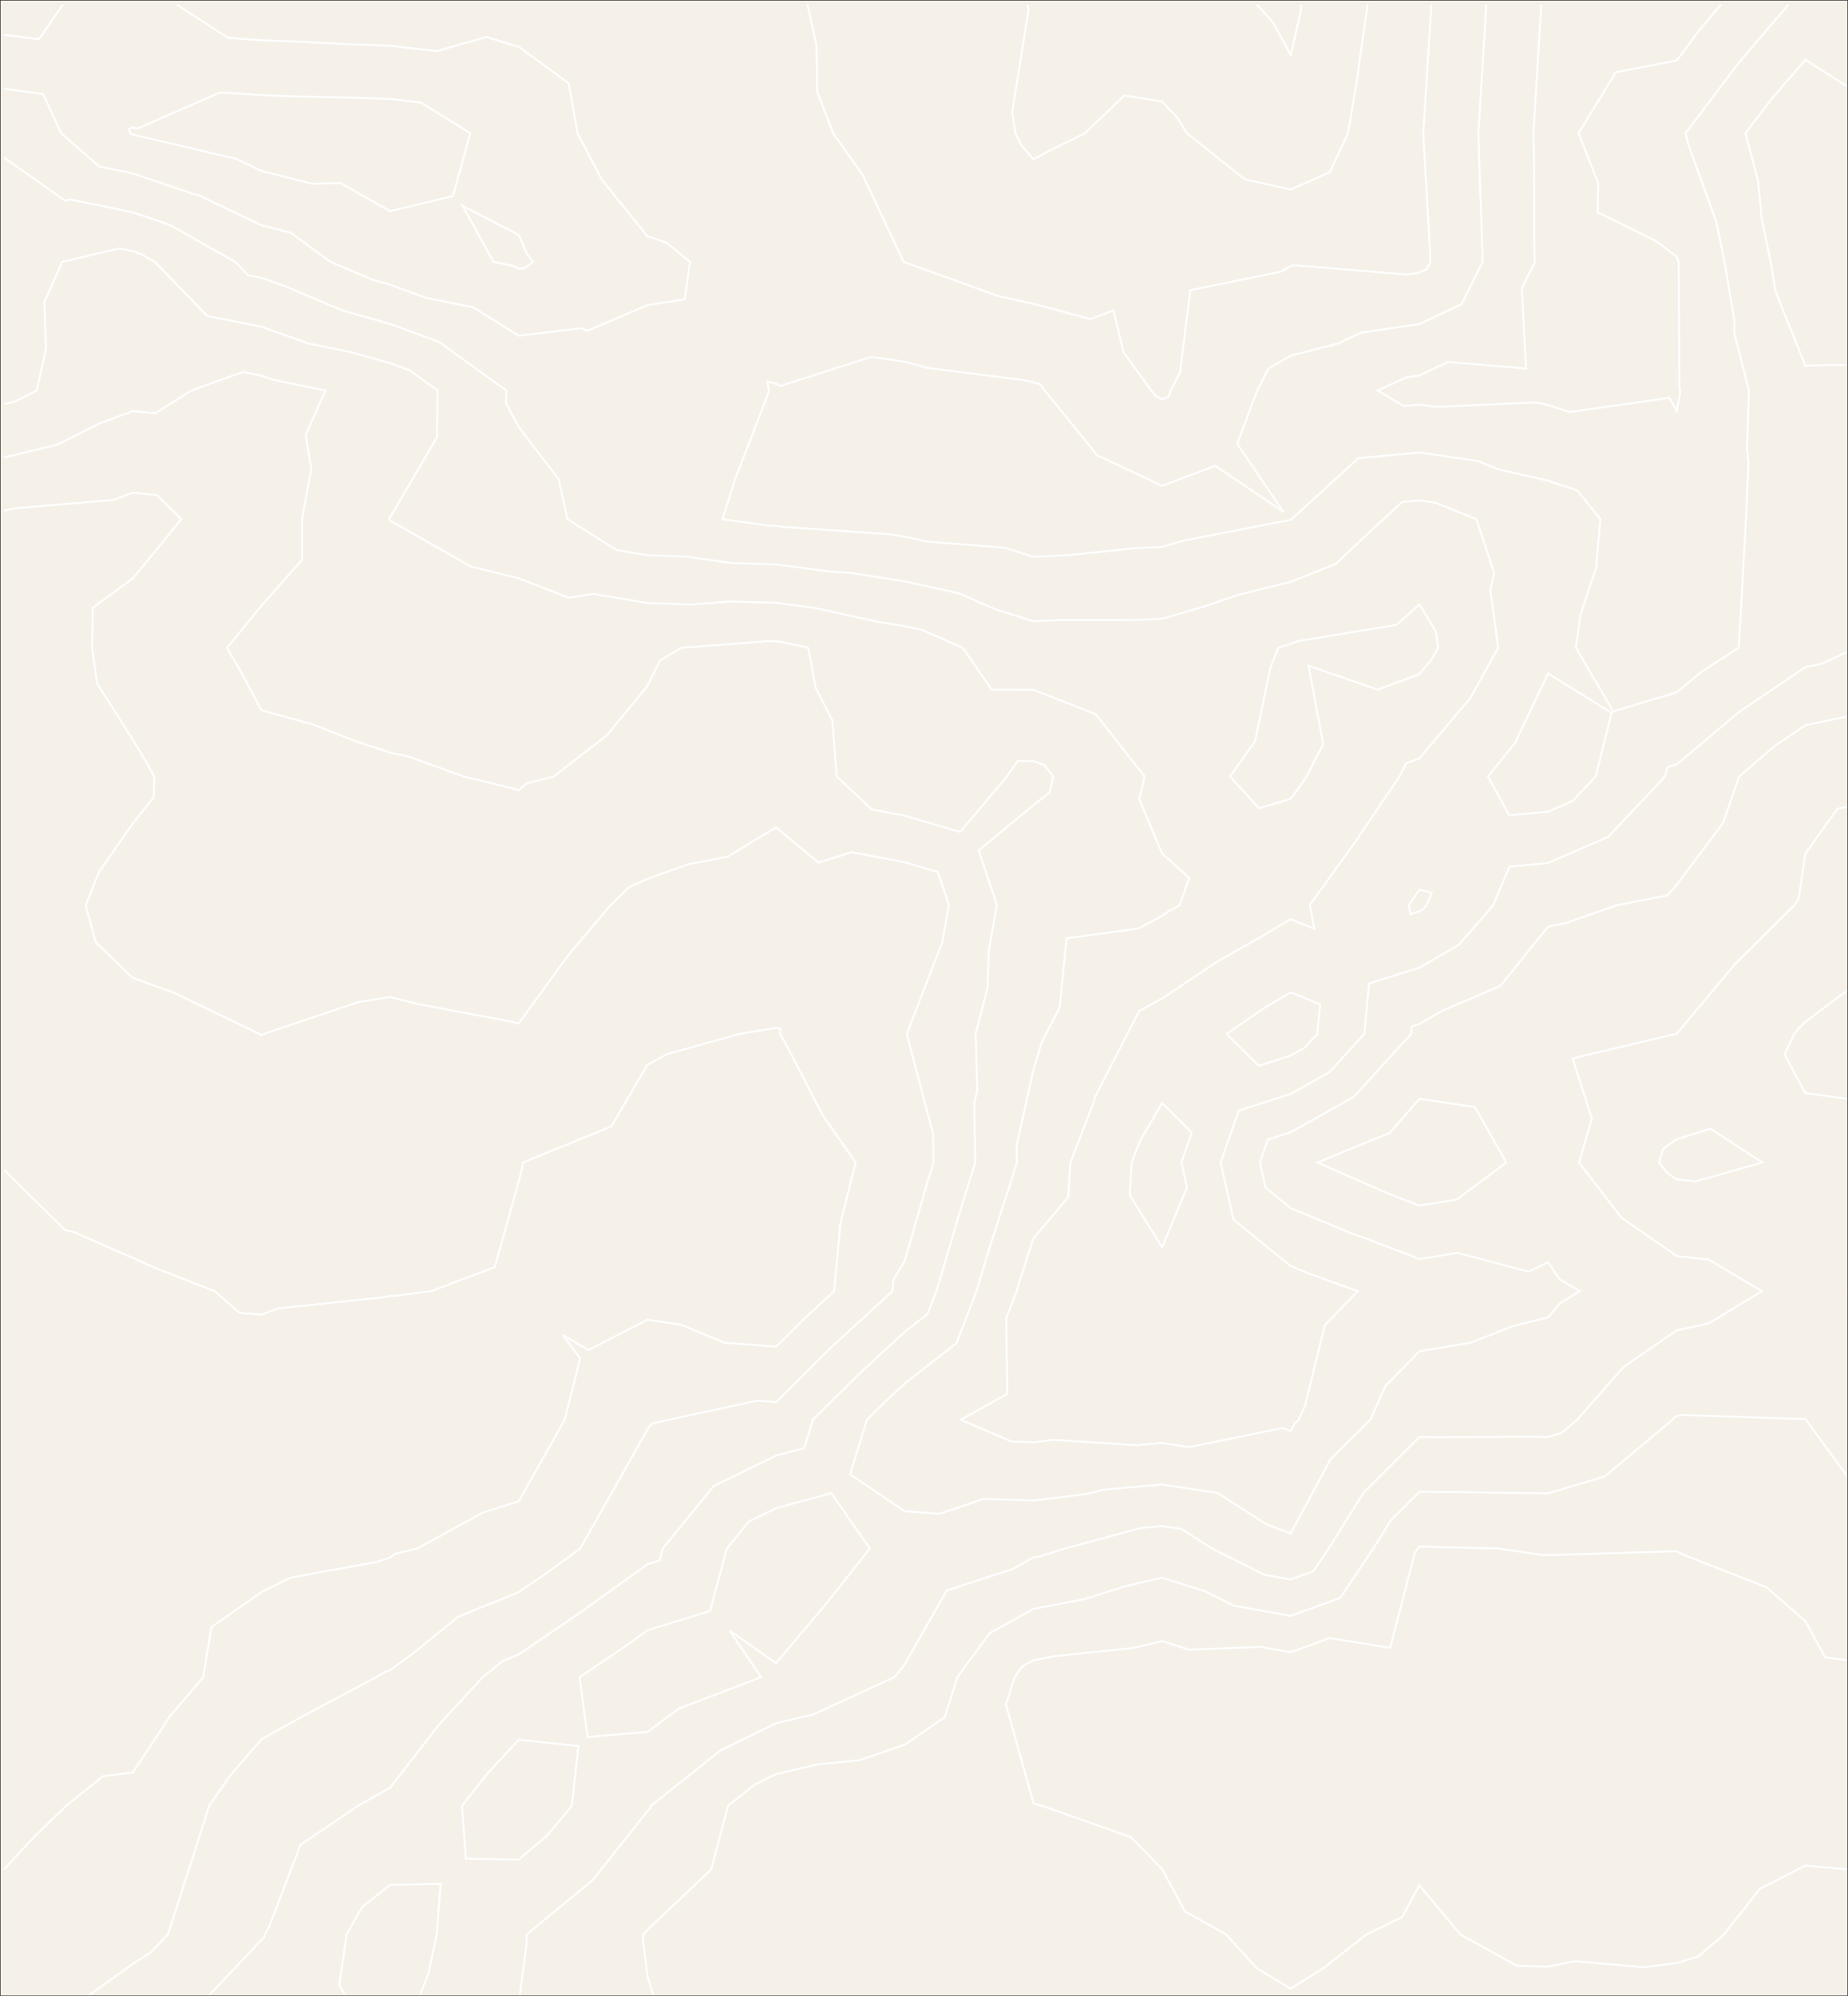 <svg width="992" height="1071" viewBox="0 0 992 1071" fill="none" xmlns="http://www.w3.org/2000/svg">
<rect x="0" y="0" width="992" height="1071" fill="#333333" stroke="none"/>
<g clip-path="url(#clip0_602_2)">
<mask id="mask0_602_2" style="mask-type:luminance" maskUnits="userSpaceOnUse" x="0" y="0" width="992" height="1071">
<path d="M992 0H0V1071H992V0Z" fill="white"/>
</mask>
<g mask="url(#mask0_602_2)">
<mask id="mask1_602_2" style="mask-type:luminance" maskUnits="userSpaceOnUse" x="0" y="0" width="992" height="1071">
<path d="M992 0H0V1071H992V0Z" fill="white"/>
</mask>
<g mask="url(#mask1_602_2)">
<mask id="mask2_602_2" style="mask-type:luminance" maskUnits="userSpaceOnUse" x="0" y="0" width="992" height="1071">
<path d="M992 0H0V1071H992V0Z" fill="white"/>
</mask>
<g mask="url(#mask2_602_2)">
<mask id="mask3_602_2" style="mask-type:luminance" maskUnits="userSpaceOnUse" x="0" y="0" width="992" height="1317">
<path d="M992 0H0V1316.44H992V0Z" fill="white"/>
</mask>
<g mask="url(#mask3_602_2)">
<path d="M992 0H0V1316.44H992V0Z" fill="#F5F1E9"/>
<path d="M2.178 18.627L20.864 21.093L33.751 2.441" stroke="white"/>
<path d="M70.102 71.484L70.732 72.008L71.257 72.113L72.228 72.454L126.634 85.151L140.308 91.683L167.445 98.582L182.694 98.162L209.385 113.298L243.136 105.192L252.48 71.484L225.867 54.984L209.385 53.095L190.305 52.413L160.018 51.783L140.308 51.049L118.367 49.527L73.75 68.992L71.257 68.388L69.131 69.359L70.102 71.484Z" stroke="white"/>
<path d="M264.868 140.499L276.18 142.782L278.463 144.198L281.744 143.805L286.126 140.499L282.819 136.145L278.463 126.072L248.359 110.438L264.868 140.499Z" stroke="white"/>
<path d="M827.356 2.441L827.116 6.298L823.577 64.061L823.129 71.484L823.366 79.092L823.652 133.182L823.892 140.501L816.91 154.588L819.165 197.74L777.227 194.224L761.925 201.439L754.864 202.488L739.512 209.545L753.604 217.86L761.925 217.074L770.742 218.358L824.651 215.866L830.977 217.309L842.522 221.06L896.144 213.453L900.052 220.484L901.784 211.276L901.838 209.545L901.497 208.102L901.129 141.577L900.946 140.501L900.789 139.767L900.052 137.72L888.901 129.352L857.616 113.876L857.931 98.399L847.378 71.484L867.351 38.773L900.052 32.451L912.888 15.269L923.857 2.441" stroke="white"/>
<path d="M2.178 47.666L23.2 50.446L32.779 71.484L53.356 89.349L71.255 92.995L104.009 104.196L106.896 104.878L140.306 120.828L156.001 124.84L177.417 140.501L199.856 150.05L209.383 152.752L228.7 159.809L254.053 164.897L278.461 180.138L311.872 176.124L315.441 177.489L347.512 163.717L367.588 160.568L370.372 140.501L357.826 130.218L347.512 126.781L322.866 96.117L310.008 71.484L305.257 44.675L278.461 25.132L261.06 19.833L234.395 27.441L209.383 24.555L188.021 23.794L160.2 22.325L140.306 21.591L122.407 20.332L94.876 2.441" stroke="white"/>
<path d="M797.855 2.441L795.755 36.255L795.676 37.75L793.578 71.484L794.627 104.17L794.838 107.606L795.833 140.501L784.6 163.165L761.926 173.868L730.824 178.459L718.07 184.335L692.848 190.84L680.96 197.662L674.844 209.545L664.162 238.19L688.965 274.68L652.431 249.942L623.798 260.671L589.863 244.643L588.864 244.46L587.157 241.967L560.754 209.545L558.21 206.029L554.721 205.112L549.052 203.878L497.792 197.399L485.643 194.067L467.585 191.496L419.059 207.053L416.59 205.872L411.895 204.849L412.839 209.545L410.792 215.316L394.728 256.709L387.854 278.562L413.072 282.076L416.59 282.181L420.766 282.732L477.559 286.668L485.643 287.926L497.663 290.576L539.393 293.881L554.721 298.76L573.984 297.816L608.078 294.248L623.798 293.408L635.318 290.078L692.404 279.007L692.848 278.903L693.084 278.797L693.349 278.562L729.146 245.823L761.926 242.78L793.156 247.346L804.179 251.778L830.975 257.969L846.542 263.032L859.031 278.562L856.827 304.4L848.271 330.318L845.962 347.604L865.988 381.655L900.053 371.502L913.047 360.59L933.28 347.604L935.302 313.817L935.327 312.322L937.242 278.562L938.609 248.079L937.793 240.839L938.817 209.545L930.972 178.617L930.944 171.376L925.697 140.501L921.364 119.201L906.405 77.806L904.727 71.484L919.581 51.942L932.414 34.786L960.077 2.441" stroke="white"/>
<path d="M607.499 623.725L606.371 641.144L623.799 669.213L637.208 637.13L634.191 623.725L639.753 607.748L623.799 591.746L612.04 611.973L607.499 623.725Z" stroke="white"/>
<path d="M658.492 554.707L675.684 571.862L692.85 566.381L700.329 562.181L707.154 554.707L708.646 538.888L692.85 532.438L678.833 540.698L658.492 554.707Z" stroke="white"/>
<path d="M756.176 485.663L757.121 490.436L761.926 488.94L763.998 487.734L765.784 485.663L768.565 478.998L761.926 477.32L758.566 482.329L756.176 485.663Z" stroke="white"/>
<path d="M798.746 416.619L810.165 437.447L830.978 435.558L844.151 429.787L856.565 416.619L865.097 382.543L830.978 361.375L813.157 398.835L798.746 416.619Z" stroke="white"/>
<path d="M1314.44 320.897L1288.35 304.661L1270.08 278.56L1250.24 273.707L1245.38 271.24L1236.6 269.771L1187.36 267.515L1176.31 265.076L1161.14 263.397L1119.62 266.178L1107.23 264.159L1089.81 261.141L1044.82 278.56L1040.26 280.631L1038.18 280.894L1006.74 316.178L996.296 347.602L977.712 356.181L969.102 357.963L937.006 379.685L934.039 381.599L900.053 410.115L895.039 411.611L893.78 416.619L863.308 448.963L830.975 463.076L810.269 464.965L801.606 485.664L783.158 506.886L761.926 519.189L734.918 527.711L732.345 554.706L713.529 575.377L692.848 586.947L664.949 595.837L655.237 623.723L662.115 654.44L692.848 679.282L702.374 683.245L728.856 692.765L711.138 711.05L700.589 754.069L697.124 761.782L694.974 763.907L692.848 767.871L688.436 766.215L638.439 776.446L623.795 774.217L610.15 775.423L565.478 772.565L554.717 773.877L543.012 773.481L515.718 761.782L540.757 747.826L540.127 707.351L545.717 692.765L547.789 685.843L554.717 664.539L573.379 642.373L574.586 623.723L587.079 591.379L588.077 588.045L605.161 554.706L611.513 542.429L623.795 535.767L653.82 515.698L674.45 504.053L692.848 493.192L705.602 498.411L703.058 485.664L727.675 451.457L728.909 449.646L751.215 416.619L754.837 409.564L761.926 406.913L789.088 374.752L804.232 347.602L800.006 316.65L802.053 307.493L792.526 278.56L770.715 269.771L761.926 268.486L752.686 269.352L742.608 278.56L716.914 302.614L692.848 312.189L664.477 319.247L645.764 325.619L623.795 331.969L608.94 332.756L569.676 332.652L554.717 333.357L533.854 326.746L514.877 318.381L485.639 311.953L456.799 307.415L444.621 306.576L416.59 302.798L392.996 302.142L367.563 298.6L347.512 297.892L330.979 295.112L304.601 278.56L299.903 257.127L278.461 229.164L271.611 216.363L271.743 209.543L235.55 183.388L209.383 173.814L183.427 166.443L153.587 153.772L140.306 149.051L133.168 147.634L126.239 140.499L91.097 120.668L71.255 113.9L37.792 107.053L34.984 107.709L2.178 84.519" stroke="white"/>
<path d="M433.441 2.441L438.269 24.135L438.742 49.344L447.194 71.484L463.151 93.966L484.49 139.347L485.12 140.501L485.435 140.738L485.643 140.764L486.011 140.869L536.244 158.968L554.72 163.008L585.428 171.193L597.736 166.524L602.985 188.769L618.026 209.545L620.596 212.719L623.798 214.214L627.184 212.928L628.443 209.545L633.432 199.891L638.993 155.689L687.601 145.748L692.851 142.757L694.633 142.285L755.13 147.295L761.926 146.272L765.837 144.437L767.805 140.501L767.623 134.809L764.13 73.688L764.055 71.484L764.184 69.202L767.963 8.475L768.331 2.441" stroke="white"/>
<path d="M950.442 140.5L953.148 156.475L969.101 196.192L982.857 195.823L1024.93 196.295L1038.18 195.903L1057.13 159.439L1054.92 140.5L1052.59 126.098L1038.18 108.942L1015.03 94.594L1006.92 71.483L993.142 47.454L969.101 32.082L950.861 53.225L936.951 71.483L943.697 96.876L945.665 117.074L950.442 140.5Z" stroke="white"/>
<path d="M1314.44 602.553L1300.92 568.216L1282.16 554.707L1299.14 539.388L1301.39 498.727L1306.23 485.665L1297.09 468.297L1291.89 439.154L1258.19 429.449L1245.38 421.682L1241.03 420.974L1230.19 416.62L1200.64 392.329L1176.31 387.424L1147.26 376.642L1133.74 374.098L1107.23 366.571L1086 368.825L1058.55 367.959L1038.18 370.95L1003.93 381.836L1003.54 382.019L969.102 389.13L952.701 400.224L933.542 416.62L924.96 441.516L900.053 474.751L894.857 480.496L867.928 485.665L840.58 495.264L830.975 497.285L805.306 529.025L774.415 542.193L761.926 549.434L757.907 550.693L757.542 554.707L726.705 588.547L692.848 607.511L680.566 611.446L676.286 623.724L679.306 637.258L692.848 648.223L724.315 661.313L733.895 664.751L761.926 675.505L782.449 672.228L820.529 682.302L830.975 677.211L837.274 686.473L848.063 692.766L837.431 699.22L830.975 706.854L812.237 711.498L789.56 720.388L761.926 725.031L743.711 743.606L735.576 761.783L714.158 783.083L692.848 822.747L679.908 817.896L653.558 801.053L623.795 796.517L592.224 799.296L584.062 801.5L554.717 805.12L528.106 804.226L504.223 812.254L485.639 810.863L456.352 791.086L465.327 761.783L475.537 751.684L485.639 742.346L513.488 720.599L524.167 692.766L531.227 669.287L541.831 636.603L545.846 623.724L545.717 614.727L554.717 574.172L559.205 559.193L561.516 554.707L568.813 540.594L572.513 503.474L611.277 498.176L623.795 491.357L627.209 489.075L633.243 485.665L638.389 471.077L623.795 457.936L611.567 428.844L614.426 416.62L588.181 383.199L554.717 370.109L532.304 370.005L516.845 347.603L495.194 338.055L485.639 335.955L471.836 333.78L437.901 326.303L416.59 323.416L391.708 322.736L370.791 324.335L347.512 323.548L318.539 318.643L305.337 320.715L278.461 310.301L252.951 304.058L211.089 280.265L209.383 279.557L208.911 279.033V278.56L208.99 278.166L209.383 277.59L234.527 234.647L234.947 209.543L220.092 198.814L209.383 194.906L188.912 189.083L165.58 184.282L140.306 175.309L111.253 169.539L83.092 140.5L75.507 136.25L71.255 134.781L64.064 133.312L33.41 140.5L23.778 162.089L24.722 187.01L19.709 209.543L8.057 215.393L2.178 216.836" stroke="white"/>
<path d="M189.777 1106.95L201.772 1114.56L209.383 1112.46L210.826 1108.39L211.562 1106.95L212.427 1103.9L230.037 1058.57L234.447 1037.93L236.52 1010.8L209.383 1011.36L194.554 1023.08L186.051 1037.93L182.088 1065.21L202.559 1100.15L189.777 1106.95Z" stroke="white"/>
<path d="M247.963 968.886L250.036 997.27L278.459 997.796L294.049 984.495L306.962 968.886L310.479 936.882L278.459 933.473L261.4 951.861L247.963 968.886Z" stroke="white"/>
<path d="M311.137 899.87L315.362 931.977L347.512 929.302L364.414 916.763L408.559 899.87L391.554 874.82L416.59 892.368L444.753 858.975L466.901 830.828L446.246 801.156L416.59 809.238L402.075 816.321L390.215 830.828L381.108 864.377L347.512 874.738L332.893 885.259L311.137 899.87Z" stroke="white"/>
<path d="M734.159 2.441L729.432 34.917L729.117 38.694L723.581 71.484L713.819 92.418L692.848 101.73L668.152 96.169L637.104 71.484L632.012 63.248L623.799 54.433L603.562 51.259L582.409 71.484L563.882 80.613L554.721 85.519L548.265 77.911L545.062 71.484L543.33 60.1L552.176 4.986L551.335 2.441" stroke="white"/>
<path d="M660.303 416.621L675.813 433.647L692.847 428.663L697.911 421.684L701.35 416.621L710.271 399.231L702.398 357.153L739.483 370.035L761.924 361.664L768.352 354.033L771.948 347.604L770.742 338.79L761.924 324.258L749.614 335.302L696.39 344.063L692.847 345.479L691.14 345.901L686.126 347.604L681.875 358.544L673.766 397.55L660.303 416.621Z" stroke="white"/>
<path d="M2.178 245.481L31.1 238.452L53.697 227.092L71.255 220.561L83.459 221.741L102.592 209.543L130.385 199.602L140.306 201.569L146.185 203.667L174.688 209.543L164.111 233.336L167.05 251.856L162.143 278.561V300.385L140.306 325.043L130.176 337.478L121.83 347.603L128.68 359.223L140.306 381.049L168.179 388.787L190.12 397.366L209.383 403.766L219.908 406.127L248.856 416.62L272.66 422.419L278.461 424.071L282.267 420.451L297.253 416.62L325.572 394.715L347.512 368.038L354.283 354.371L365.674 347.603L412.94 343.957L416.59 344.061L419.714 344.483L433.885 347.603L437.772 368.799L446.747 386.479L449.159 416.62L467.979 434.275L485.639 437.659L515.403 446.395L540.492 416.62L546.347 408.277L554.717 408.306L560.704 410.638L565.399 416.62L563.381 425.277L554.717 432.017L525.376 456.337L535.139 485.665L530.834 509.534L530.075 530.076L523.748 554.707L524.564 584.822L522.961 592.009L523.512 623.724L514.511 652.58L509.917 668.503L502.623 692.766L497.925 705.018L485.639 714.62L461.101 737.256L436.351 761.783L431.706 776.919L416.59 781.037L383.101 797.354L355.779 830.828L354.022 837.307L347.512 839.325L317.198 861.126L312.318 864.667L278.461 887.699L269.827 891.213L259.17 899.87L235.314 925.763L209.383 959.285L203.163 962.669L192.219 968.887L161.302 989.872L144.453 1033.79L142.091 1037.93L141.855 1039.45L140.306 1040.84L108.234 1074.89L97.159 1081.06L71.255 1097.74L65.875 1101.57L63.172 1106.95L59.366 1118.83L53.671 1158.41L44.039 1175.99L21.809 1195.61L2.178 1219.17" stroke="white"/>
<path d="M1314.43 928.017L1300.85 913.431L1287.83 899.869L1250.32 894.911L1245.39 894.439L1239.11 893.601L1187.36 888.826L1176.31 887.173L1154.03 877.571L1132.93 874.19L1107.23 843.181L1099.62 838.433L1092.33 830.827L1055.71 813.305L1038.18 785.365L1024.56 775.423L1013.72 761.782L1006.61 730.25L1007 723.904L991.65 692.765L1011.2 665.798L1023.01 638.885L1030.88 623.723L1034.9 620.471L1038.18 620.496L1041.36 620.55L1063.96 623.723L1094.9 636.076L1107.23 635.5L1135.24 664.778L1173.77 690.196L1176.31 692.032L1177.36 691.717L1225.68 673.067L1245.39 668.606L1275.02 653.338L1287.51 623.723L1272.19 596.939L1245.39 575.087L1232.55 567.535L1226.1 554.706L1232.03 541.327L1245.39 534.35L1270.38 510.635L1279.62 485.664L1267.8 463.234L1245.39 449.646L1216.96 445.028L1196.57 436.871L1176.31 431.888L1161.11 431.809L1144.79 416.619L1118.97 404.921L1107.23 401.59L1093.64 403.057L1044.98 416.619L1042.17 420.633L1038.18 421.996L1028.31 426.482L986.347 433.852L969.102 458.039L965.562 482.094L963.279 485.664L931.522 517.114L900.052 554.653H899.999L899.633 554.706L844.151 567.847L854.518 600.191L847.615 623.723L870.393 653.366L900.052 673.958L917.058 675.768L945.826 692.765L917.319 710.026L900.052 713.779L871.602 733.373L846.591 761.782L838.088 768.891L830.974 771.016L821.842 770.912L771.269 771.123L761.925 771.044L731.951 800.895L713.238 830.827L705.079 843.051L692.847 847.484L678.726 844.94L650.541 830.827L634.215 820.41L623.794 818.814L612.747 819.784L571.751 830.827L558.811 834.92L554.72 835.679L543.748 841.792L508.212 853.387L485.642 892.997L482.65 896.853L480.128 899.869L436.615 919.885L416.589 924.607L386.829 939.139L349.454 968.886L349.032 970.407L347.511 971.849L318.249 1008.68L282.712 1037.93V1042.18L278.462 1074.79L275.521 1104.03L274.682 1106.95L270.745 1114.66L251.455 1149L240.223 1175.99L257.491 1196.95L278.462 1215.73L300.508 1222.97L339.638 1245.01L344.312 1248.23L347.511 1251.78L370.293 1267.77L384.493 1277.09L416.589 1308.51L419.502 1311.11L421.682 1314.05" stroke="white"/>
<path d="M674.582 2.441L683.321 11.964L692.847 29.434L697.94 7.53L698.673 2.441" stroke="white"/>
<path d="M707.205 623.723L745.181 640.458L761.926 646.859L781.873 643.685L808.616 623.723L791.689 593.976L761.926 589.594L746.047 607.853L707.205 623.723Z" stroke="white"/>
<path d="M1314.44 1043.62L1280.87 1073.4L1256.14 1106.95L1249.61 1111.2L1245.38 1113.61L1218.41 1133.91L1208.88 1139.5L1207.49 1144.83L1191.37 1175.99L1189.85 1189.53L1176.31 1223L1161.35 1190.94L1123.87 1192.6L1107.23 1186.22L1094.16 1189.08L1040.33 1178.14L1038.18 1179.72L1004.87 1211.72L987.869 1245.02L986.348 1262.24L990.703 1292.46L989.472 1314.05" stroke="white"/>
<path d="M2.178 274.125L8.057 272.708L60.888 268.223L71.255 264.367L84.22 265.599L97.369 278.559L85.637 292.933L71.255 310.352L49.76 326.118L49.445 347.601L52.122 366.723L71.255 396.867L78.709 409.17L82.803 416.618L82.462 427.845L71.255 441.854L53.251 467.665L45.981 485.663L51.361 505.519L71.255 524.669L93.301 532.668L139.152 554.705L139.886 555.124L140.306 555.493L140.753 555.124L141.828 554.705L192.325 537.655L209.383 534.979L225.209 538.886L271.348 547.597L278.461 549.196L305.152 512.366L327.751 485.663L337.8 475.958L347.512 471.575L369.481 463.705L390.581 459.666L416.59 443.875L439.397 462.868L457.19 457.226L485.64 462.628L503.461 467.876L509.394 485.663L505.744 505.755L487.529 552.817L487.031 554.705L487.085 556.122L500.891 608.482L501.152 623.722L497.452 635.528L485.64 676.58L479.577 686.679L479.026 692.764L446.511 722.669L416.59 752.34L406.355 751.553L358.956 761.781L349.691 763.96L347.512 767.083L324.495 807.82L311.531 830.826L292.398 844.754L278.461 854.223L246.021 867.446L223.451 885.78L209.383 896.169L206.602 897.06L201.983 899.868L161.749 921.276L140.306 933.314L123.772 952.361L112.276 968.885L102.382 999.995L99.101 1010.07L90.152 1037.93L80.914 1047.58L71.255 1053.8L40.155 1075.89L24.67 1106.94L19.211 1123.97L2.178 1149.55" stroke="white"/>
<path d="M911.705 1314.04L907.507 1306.59L900.053 1297.52L867.563 1277.48L850.686 1245.01L859.214 1216.8L861.211 1206.21L873.861 1175.99L888.215 1164.16L900.053 1153.27L933.069 1139.97L936.193 1139.84L969.106 1132.1L985.9 1123.73L1020.41 1124.71L1038.18 1120.46L1053.8 1122.58L1096.05 1118.15L1107.23 1120.82L1117.15 1116.84L1127.7 1106.94L1154.16 1084.83L1176.31 1063.69L1188.99 1050.57L1201.56 1037.93L1222.82 1015.37L1245.39 973.686L1247.12 970.616L1247.96 968.885L1246.7 967.572L1245.39 966.184L1211.93 933.289L1207.04 930.559L1176.31 911.044L1168.36 907.817L1154.58 899.868L1113.79 893.31L1107.23 885.387L1073.61 864.429L1041.44 830.826L1039.23 829.775L1038.18 828.097L1028.05 820.698L998.422 801.551L970.39 763.04L969.367 761.781L969.313 761.573L969.106 761.258L968.737 761.416L902.651 759.184L900.053 759.763L898.847 760.575L897.77 761.781L861.393 792.186L830.975 801.262L801.083 800.947L792.026 800.736L761.922 800.421L746.674 815.611L737.176 830.826L719.408 857.346L692.848 867.027L662.193 861.464L646.709 853.726L623.795 846.513L603.272 851.339L581.961 858.054L554.717 863.249L531.177 876.339L513.935 899.868L507.161 921.351L485.639 936.147L461.233 944.462L438.82 946.665L416.59 951.913L405.174 957.476L390.842 968.885L381.735 1003.09L347.512 1035.49L346.435 1036.85L345.15 1037.93L345.125 1040.32L347.512 1060.15L358.219 1096.24L360.975 1106.94L367.695 1127.12L359.114 1164.39L405.146 1175.99L416.064 1176.51L416.59 1176.72L418.032 1177.43L467.242 1194.38L485.639 1209.33L502.648 1228.03L516.032 1245.01L531.675 1268.04L548.079 1307.41L551.36 1314.04" stroke="white"/>
<path d="M890.58 623.725L894.699 629.077L900.053 632.801L910.209 633.877L946.034 623.725L918.189 605.598L900.053 611.264L892.731 616.405L890.58 623.725Z" stroke="white"/>
<path d="M963.148 554.705L957.977 565.828L969.106 586.524L1001.94 590.931L1003.83 589.385L1038.18 589.804L1071.64 590.276L1074.11 590.616L1107.24 591.195L1133.79 597.202L1150.14 623.722L1162.98 637.048L1176.31 646.571L1193.98 641.377L1232.53 636.576L1245.4 633.664L1251.96 630.28L1254.71 623.722L1251.32 617.794L1245.4 612.94L1219.2 597.567L1205.58 594.498L1204.31 582.667L1190.22 554.705L1201.35 529.681L1198.72 508.065L1222.58 508.456L1245.4 496.521L1250.95 491.223L1253.02 485.663L1250.38 480.651L1245.4 477.635L1235.78 476.061L1185.58 476.427L1176.31 474.144L1164.74 474.094L1152.09 485.663L1129.75 508.141L1107.24 510.058L1085.03 507.88L1059.37 506.831L1038.18 504.968L1004.59 521.127L994.958 528.865L969.106 548.277L965.878 551.478L963.148 554.705Z" stroke="white"/>
<path d="M2.178 627.632L34.932 660.029L39.525 661.052L71.255 674.929L83.59 680.439L115.242 692.767L128.653 704.44L140.306 705.385L149.545 702L206.103 696.022L209.383 695.207L211.956 695.31L231.482 692.767L265.575 679.888L278.461 633.799L280.482 625.743L280.771 623.725L328.17 604.392L347.512 571.286L358.298 565.49L397.222 554.708L413.86 551.978L416.59 551.402L419.031 552.243L418.741 554.708L421.55 559.638L441.758 598.568L459.315 623.725L450.762 657.879L450.919 658.43L447.795 692.767L431.549 707.721L416.59 722.542L388.874 720.442L365.516 710.736L347.512 708.139L315.834 724.403L301.898 716.192L311.451 728.81L303.105 761.784L294.208 777.55L278.461 805.54L259.198 811.575L224.081 830.829L212.218 833.659L209.383 835.734L202.114 838.095L155.975 846.463L140.306 854.279L113.484 873.061L109.101 899.871L91.674 920.255L71.255 951.076L55.324 952.993L35.535 968.888L18.634 985.308L2.178 1002.94" stroke="white"/>
<path d="M544.642 899.87L539.994 914.559L554.72 967.445L555.665 967.942L559.337 968.887L606.975 985.701L623.798 1002.86L636.105 1025.6L658.178 1037.93L674.686 1056.08L692.847 1067.05L710.722 1055.79L733.475 1037.93L752.635 1028.64L761.925 1011.57L773.892 1025.97L783.919 1037.93L814.205 1054.69L830.975 1055.24L845.307 1052.25L882.417 1055.53L900.052 1053.3L911.786 1049.66L925.407 1037.93L944.67 1013.51L969.105 1000.97L1002.99 1004.06L1004.72 1004.48L1038.18 1008.44L1070.02 1000.71L1079.81 996.326L1107.23 987.014L1116.24 977.859L1132.04 968.887L1113.48 962.669L1107.23 959.445L1084.3 945.934L1067.81 939.272L1049.44 911.124L1040.76 899.87L1039.07 898.979L1038.18 898.034L1034.82 896.486L979.734 889.245L969.105 869.862L948.267 851.681L903.28 834.055L900.052 832.374H898.506L834.492 834.316L830.975 834.291L827.539 834.262L803.891 830.828L762.923 829.83L761.925 829.805L761.402 830.33L761.087 830.828L759.431 833.318L746.229 884.183L713.793 878.938L692.847 886.544L676.604 883.607L638.495 885.152L623.798 880.537L608.127 884.211L565.9 888.669L554.72 890.822L548.894 894.046L544.642 899.87Z" stroke="white"/>
</g>
</g>
</g>
</g>
</g>
<defs>
<clipPath id="clip0_602_2">
<rect width="992" height="1071" fill="white"/>
</clipPath>
</defs>
</svg>
